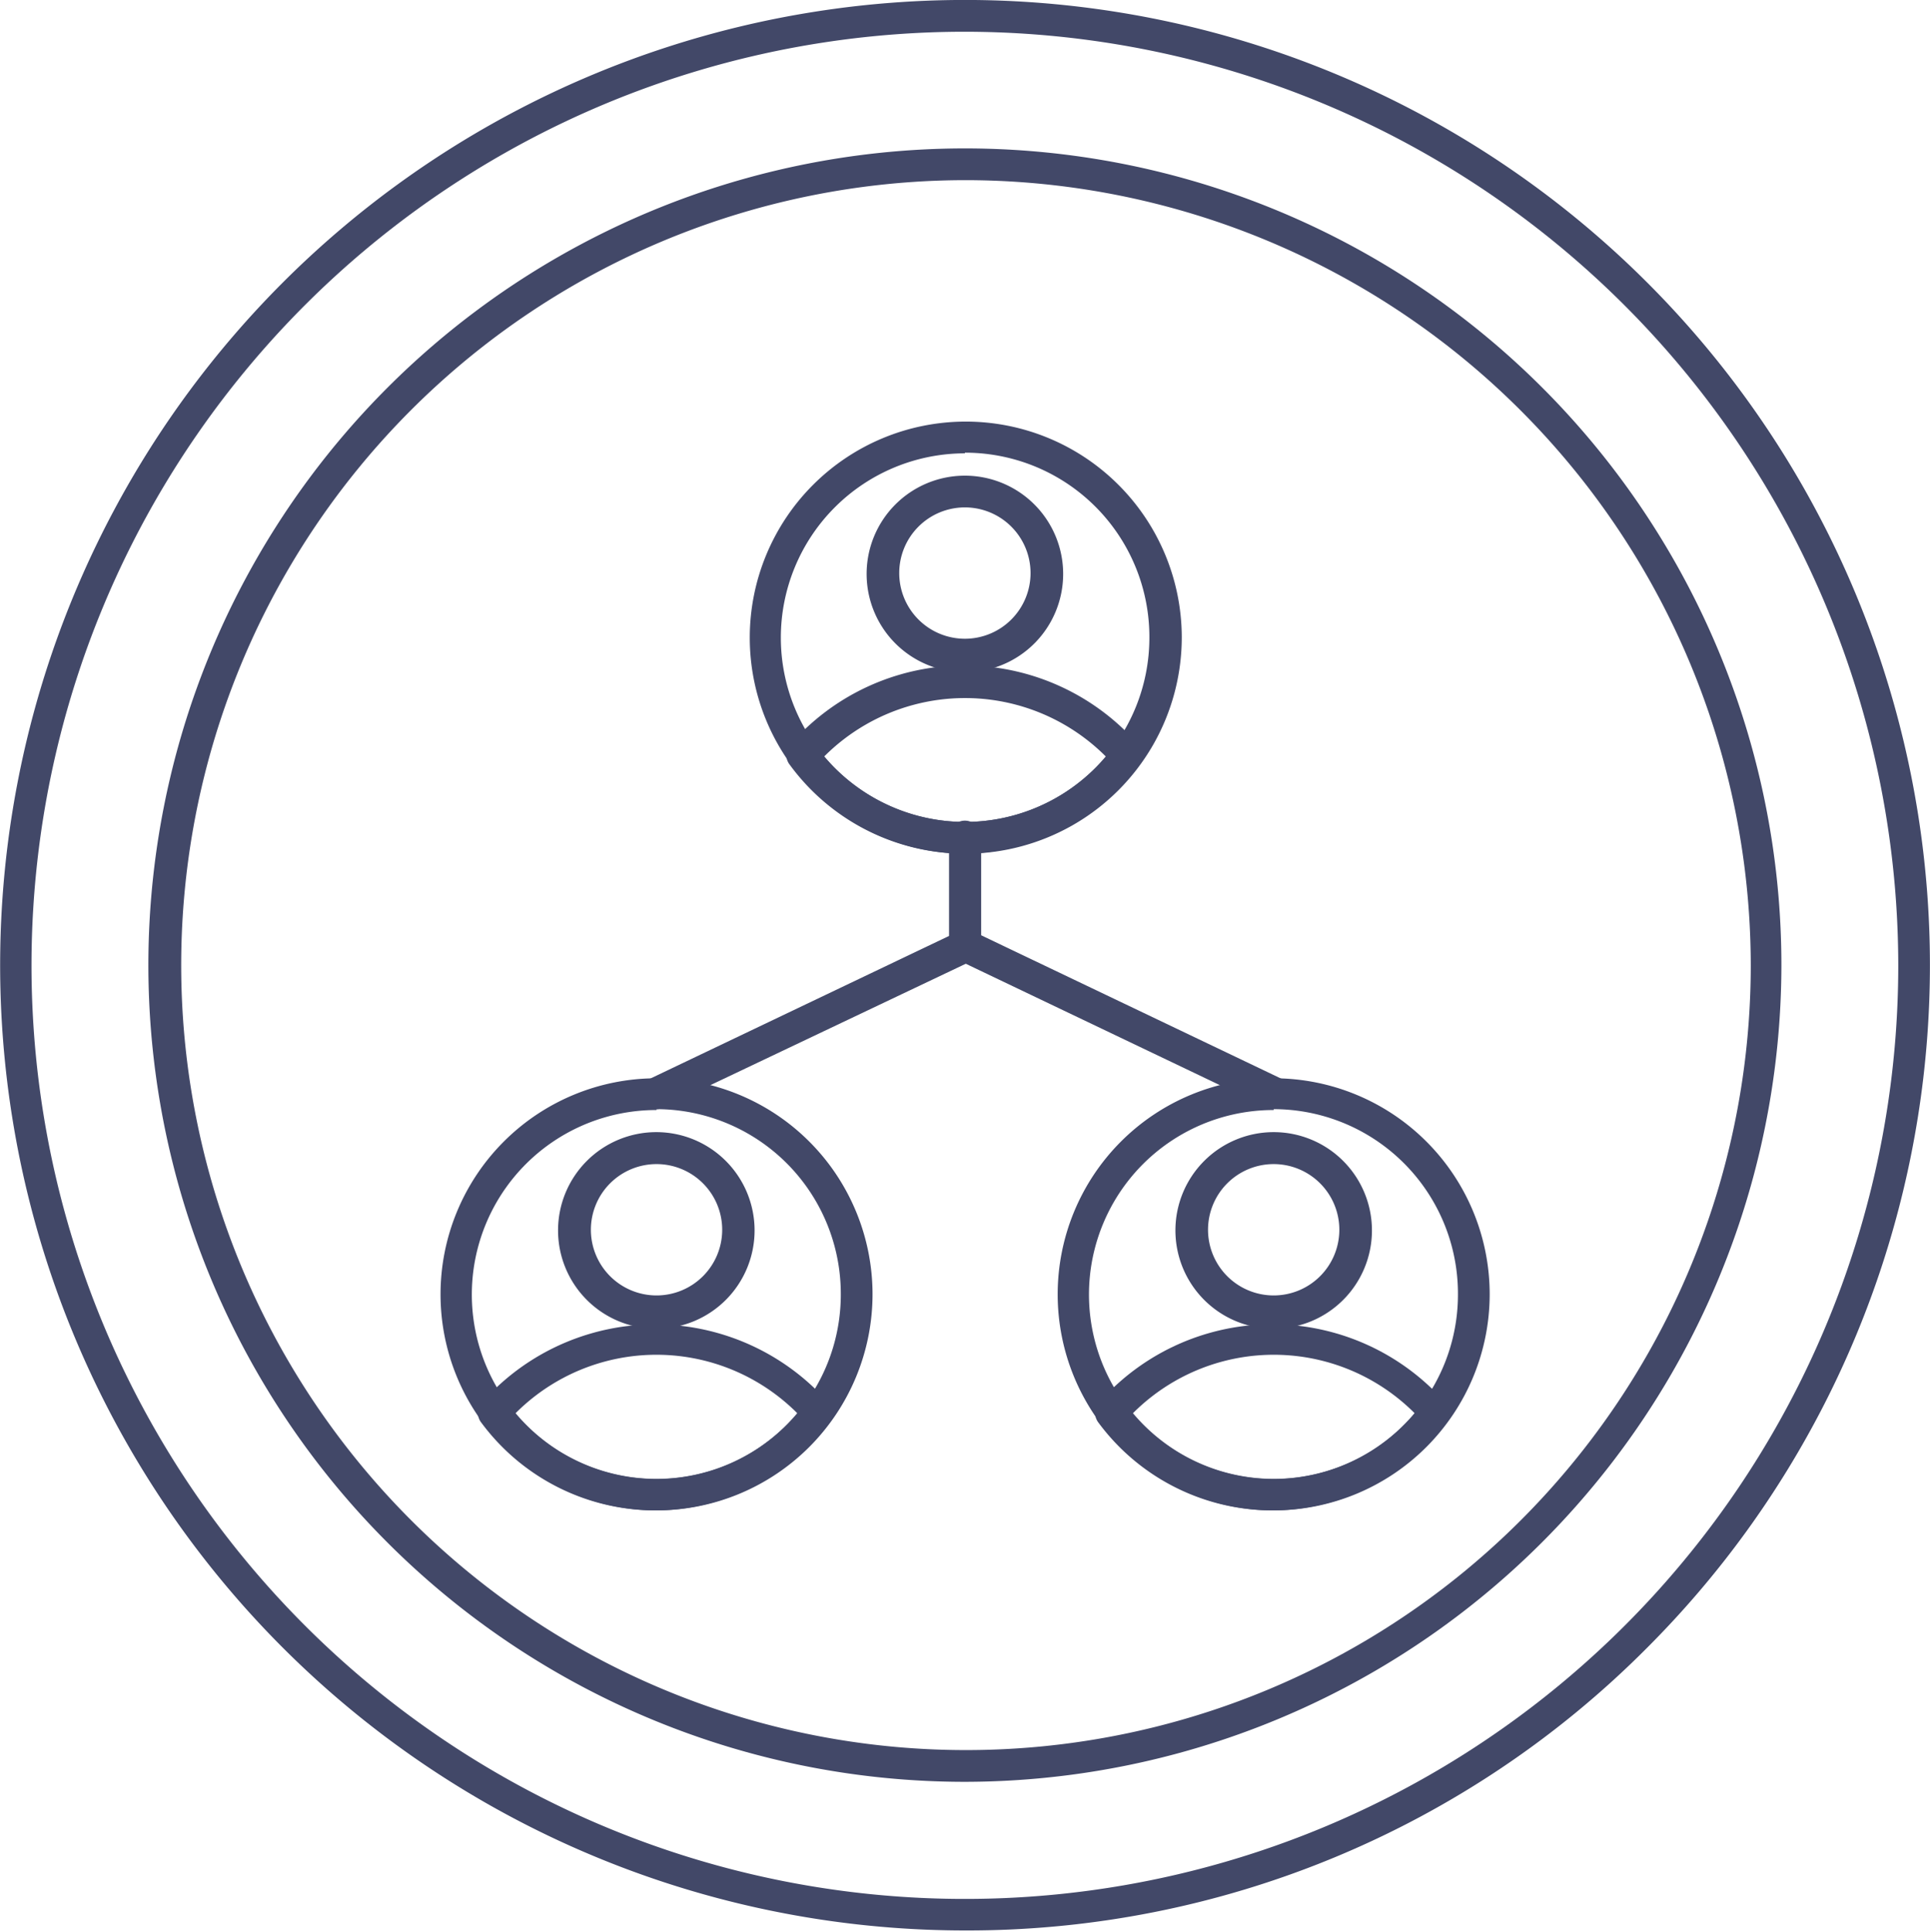 <svg id="_83" data-name="83" xmlns="http://www.w3.org/2000/svg" viewBox="0 0 88.19 88.27"><defs><style>.cls-1{fill:#424868;}</style></defs><path class="cls-1" d="M44.09,39A9.87,9.87,0,1,1,54,29.09,9.89,9.89,0,0,1,44.09,39Zm0-18.29a8.42,8.42,0,1,0,8.43,8.41A8.42,8.42,0,0,0,44.09,20.68Z"/><path class="cls-1" d="M44.09,39a9.92,9.92,0,0,1-8-4.06.72.72,0,0,1,0-.9A10.55,10.55,0,0,1,52,34a.72.72,0,0,1,0,.9A9.93,9.93,0,0,1,44.09,39Zm-6.43-4.44a8.42,8.42,0,0,0,12.87,0,9.09,9.09,0,0,0-12.87,0Z"/><path class="cls-1" d="M44.09,30.71a4.49,4.49,0,1,1,4.49-4.49A4.49,4.49,0,0,1,44.09,30.71Zm0-7.53a3,3,0,1,0,3,3A3,3,0,0,0,44.09,23.18Z"/><path class="cls-1" d="M30,69a9.87,9.87,0,1,1,9.87-9.87A9.88,9.88,0,0,1,30,69Zm0-18.29a8.43,8.43,0,1,0,8.42,8.42A8.44,8.44,0,0,0,30,50.67Z"/><path class="cls-1" d="M30,69a9.89,9.89,0,0,1-8-4,.71.71,0,0,1,0-.9,10.55,10.55,0,0,1,15.87,0,.72.72,0,0,1,0,.9A9.9,9.9,0,0,1,30,69Zm-6.44-4.44a8.4,8.4,0,0,0,12.87,0,9.09,9.09,0,0,0-12.87,0Z"/><path class="cls-1" d="M30,60.7a4.49,4.49,0,1,1,4.48-4.48A4.49,4.49,0,0,1,30,60.7Zm0-7.52a3,3,0,1,0,3,3A3,3,0,0,0,30,53.18Z"/><path class="cls-1" d="M58.2,69a9.87,9.87,0,1,1,9.87-9.87A9.88,9.88,0,0,1,58.2,69Zm0-18.29a8.43,8.43,0,1,0,8.42,8.42A8.43,8.43,0,0,0,58.2,50.67Z"/><path class="cls-1" d="M58.2,69a9.89,9.89,0,0,1-8-4,.72.72,0,0,1,0-.9,10.53,10.53,0,0,1,15.86,0,.71.71,0,0,1,0,.9A9.89,9.89,0,0,1,58.2,69Zm-6.43-4.44a8.4,8.4,0,0,0,12.87,0,9.09,9.09,0,0,0-12.87,0Z"/><path class="cls-1" d="M58.2,60.7a4.49,4.49,0,1,1,4.49-4.48A4.49,4.49,0,0,1,58.2,60.7Zm0-7.52a3,3,0,1,0,3,3A3,3,0,0,0,58.2,53.18Z"/><path class="cls-1" d="M30,50.67a.73.73,0,0,1-.32-1.38l13.7-6.54V38.24a.72.72,0,0,1,.72-.72.73.73,0,0,1,.73.72v5a.73.73,0,0,1-.41.65L30.3,50.6A.7.7,0,0,1,30,50.67Z"/><path class="cls-1" d="M58.2,50.67a.7.7,0,0,1-.31-.07L43.78,43.86a.73.73,0,0,1-.41-.65v-5a.72.72,0,0,1,.72-.72.73.73,0,0,1,.73.72v4.51l13.69,6.54a.72.72,0,0,1-.31,1.38Z"/><path class="cls-1" d="M44.09,81.4A37.31,37.31,0,1,1,81.4,44.1,37.35,37.35,0,0,1,44.09,81.4Zm0-73.17A35.86,35.86,0,1,0,80,44.1,35.91,35.91,0,0,0,44.09,8.23Z"/><path class="cls-1" d="M44.09,88.19A44.1,44.1,0,0,1,12.92,12.91,44.09,44.09,0,1,1,75.27,75.27,43.79,43.79,0,0,1,44.09,88.19Zm0-86.74A42.65,42.65,0,1,0,86.74,44.1,42.69,42.69,0,0,0,44.09,1.45Z"/></svg>